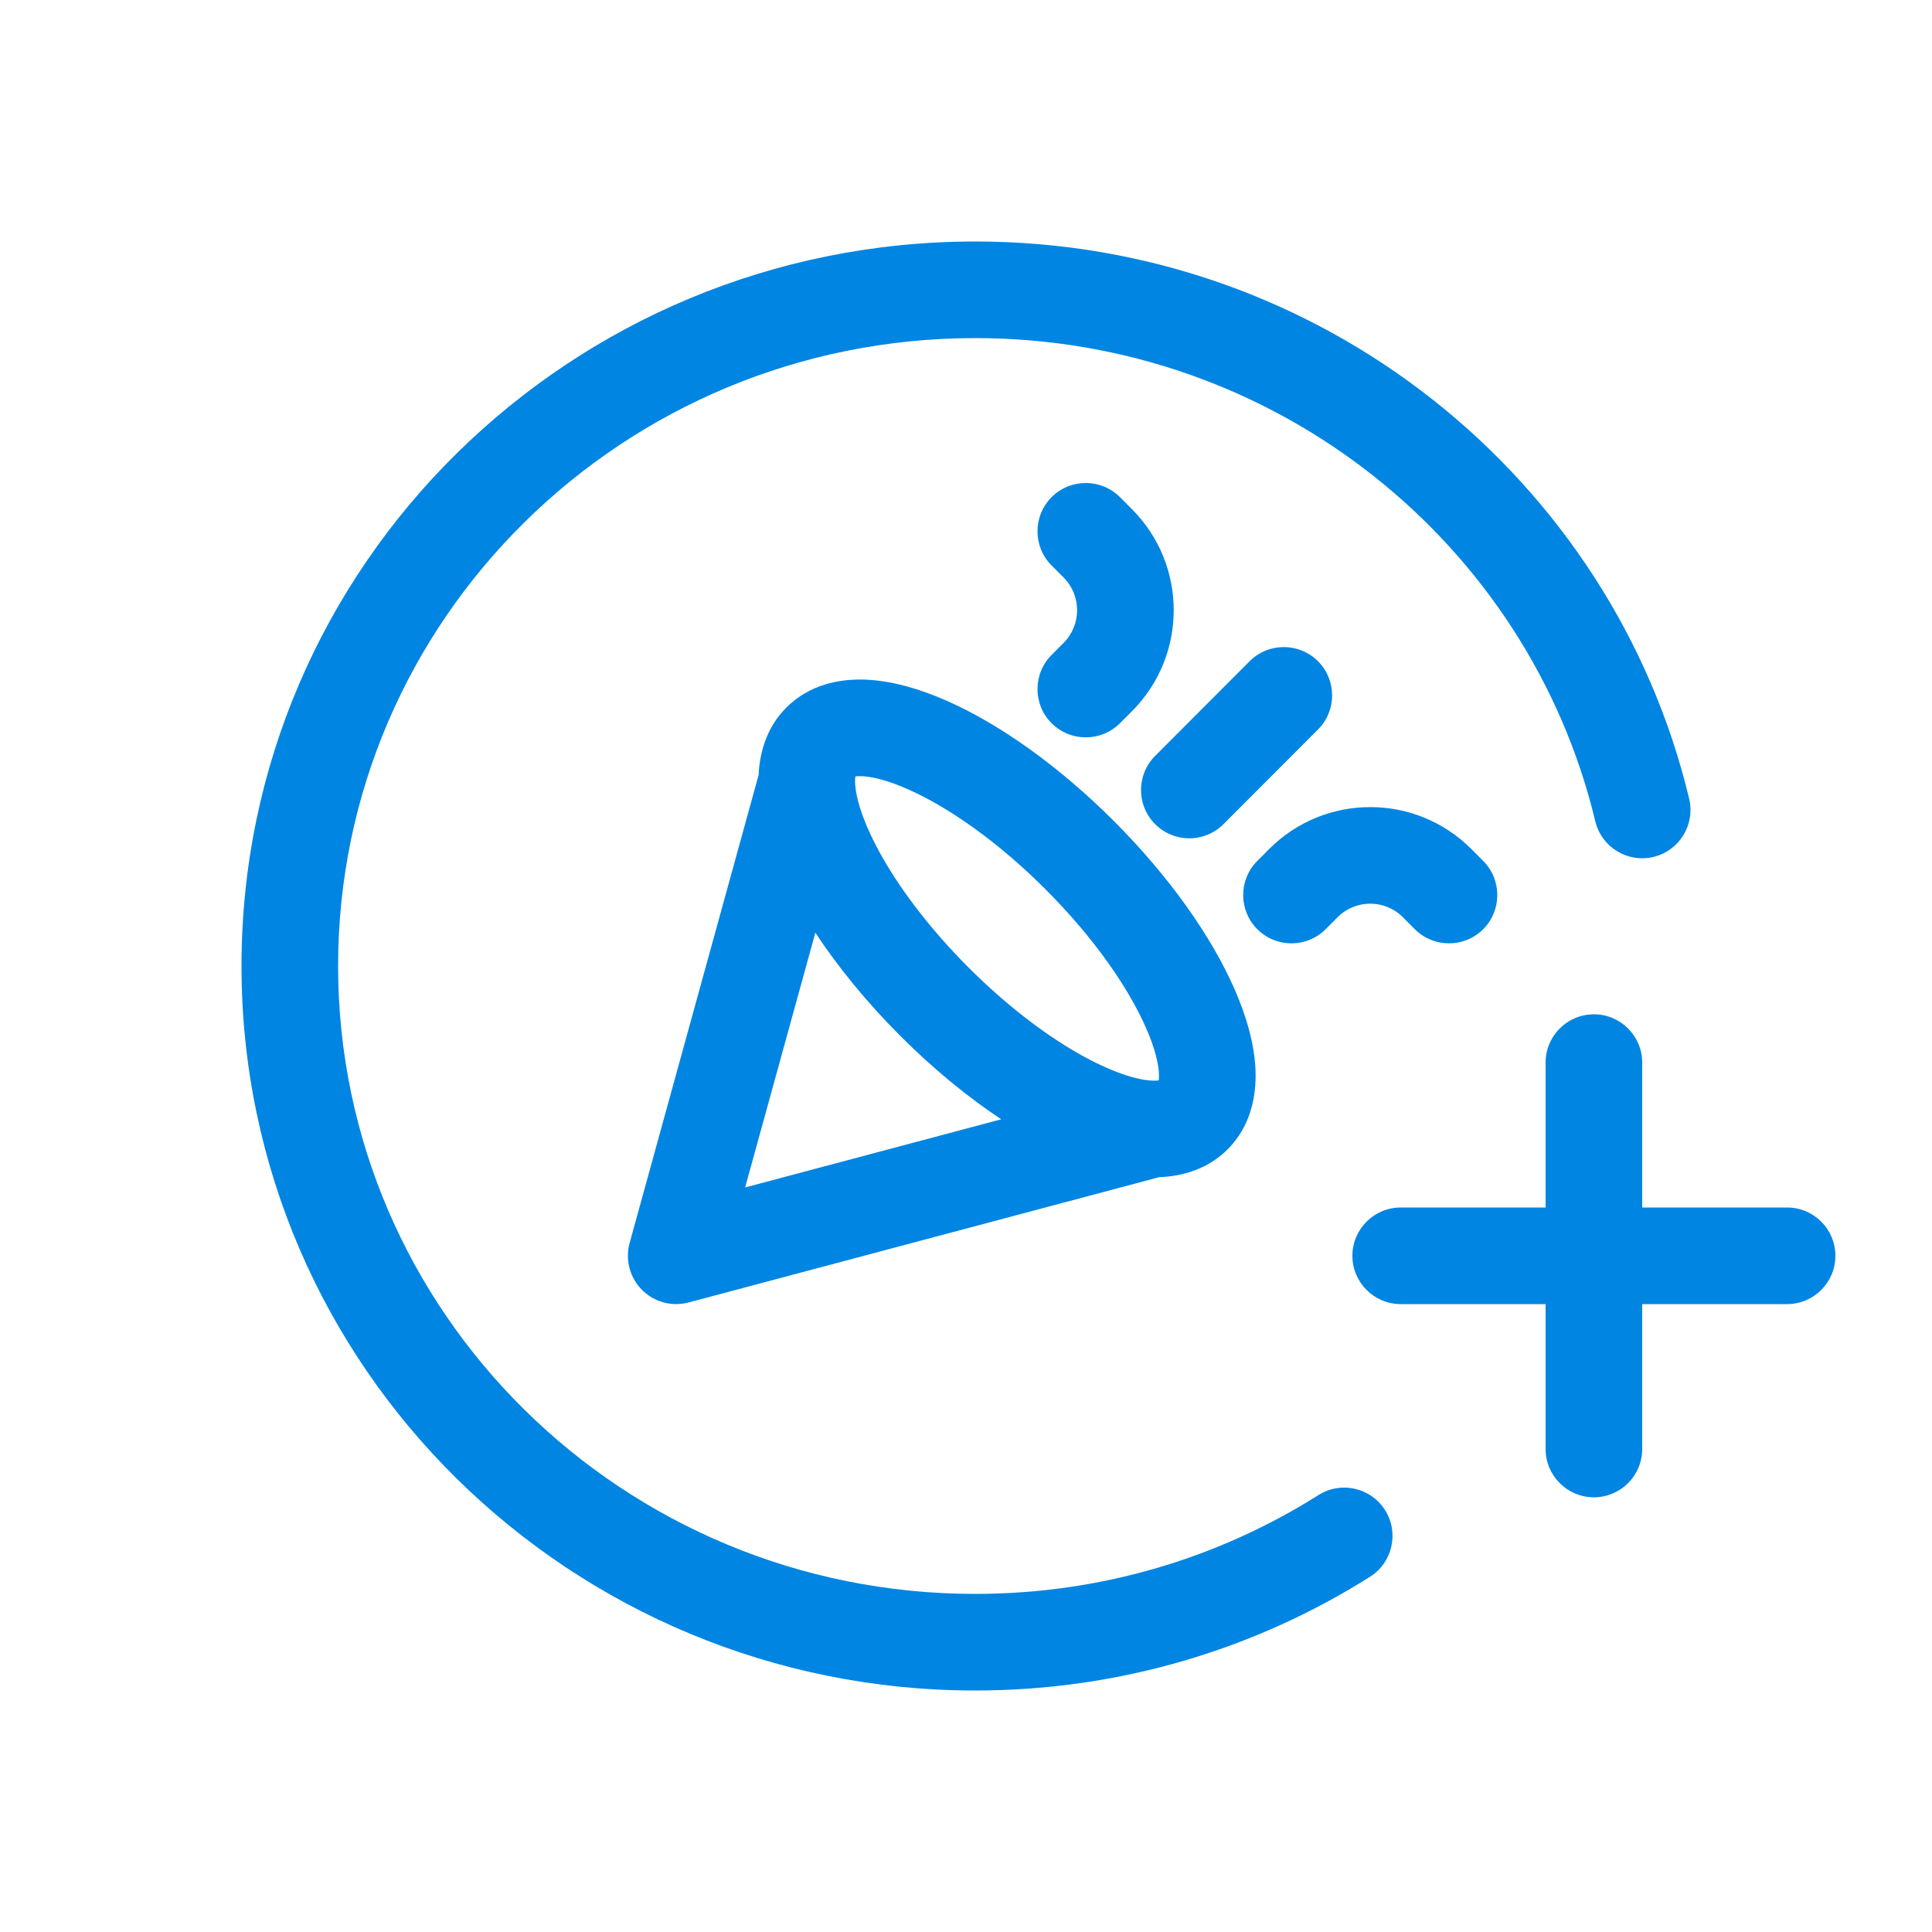 <svg width="40" height="40" viewBox="0 0 40 40" fill="none" xmlns="http://www.w3.org/2000/svg">
<g id="Create an Event Project">
<path id="Union" fill-rule="evenodd" clip-rule="evenodd" d="M7 20C7 12.833 12.893 7 20.19 7C26.435 7 31.657 11.276 33.028 17.002C33.156 17.539 33.696 17.87 34.233 17.742C34.77 17.613 35.101 17.073 34.972 16.536C33.387 9.914 27.364 5 20.19 5C11.813 5 5 11.703 5 20C5 28.297 11.813 35 20.19 35C23.197 35 26.003 34.136 28.365 32.645C28.831 32.35 28.971 31.732 28.676 31.265C28.381 30.798 27.763 30.659 27.297 30.954C25.247 32.248 22.809 33 20.19 33C12.893 33 7 27.167 7 20ZM21.773 10.292C22.164 9.902 22.797 9.903 23.188 10.293L23.435 10.541C24.589 11.697 24.589 13.57 23.435 14.726L23.188 14.973C22.797 15.364 22.164 15.364 21.773 14.974C21.383 14.584 21.382 13.951 21.772 13.56L22.019 13.312C22.394 12.938 22.394 12.329 22.019 11.954L21.772 11.707C21.382 11.316 21.383 10.683 21.773 10.292ZM27.287 13.689C27.677 14.079 27.678 14.713 27.288 15.103L25.331 17.063C24.941 17.454 24.308 17.455 23.917 17.064C23.526 16.674 23.525 16.041 23.916 15.65L25.872 13.69C26.263 13.3 26.896 13.299 27.287 13.689ZM17.663 16.086C17.663 16.086 17.665 16.085 17.669 16.084C17.666 16.086 17.664 16.087 17.663 16.086ZM17.71 16.075C17.738 16.071 17.78 16.067 17.84 16.07C18.049 16.078 18.367 16.151 18.785 16.335C19.617 16.699 20.65 17.414 21.651 18.417C22.652 19.419 23.366 20.455 23.73 21.288C23.914 21.707 23.987 22.026 23.995 22.235C23.998 22.297 23.994 22.34 23.99 22.368C23.965 22.372 23.93 22.375 23.881 22.374C23.565 22.369 23.014 22.208 22.287 21.789C21.585 21.383 20.805 20.784 20.048 20.027C19.289 19.266 18.689 18.481 18.284 17.776C17.865 17.047 17.707 16.494 17.703 16.18C17.703 16.133 17.706 16.099 17.71 16.075ZM23.978 22.414C23.978 22.414 23.979 22.412 23.981 22.409C23.98 22.413 23.979 22.415 23.978 22.414ZM19.589 14.503C20.701 14.991 21.935 15.871 23.067 17.004C24.198 18.137 25.076 19.373 25.563 20.486C25.805 21.04 25.972 21.613 25.994 22.157C26.015 22.702 25.889 23.323 25.418 23.795C25.009 24.204 24.486 24.354 24 24.372L14.257 26.966C13.911 27.058 13.542 26.958 13.29 26.704C13.038 26.45 12.941 26.08 13.036 25.734L15.706 16.047C15.728 15.567 15.878 15.052 16.281 14.649C16.753 14.176 17.374 14.05 17.919 14.071C18.463 14.093 19.036 14.261 19.589 14.503ZM16.881 19.31L15.427 24.585L20.729 23.174C20.029 22.709 19.314 22.122 18.633 21.44C17.942 20.748 17.349 20.021 16.881 19.31ZM29.045 18.99C28.672 18.616 28.067 18.616 27.693 18.99L27.446 19.238C27.056 19.628 26.423 19.629 26.032 19.239C25.641 18.849 25.641 18.215 26.031 17.825L26.278 17.577C27.433 16.421 29.306 16.421 30.461 17.577L30.708 17.825C31.098 18.215 31.097 18.849 30.707 19.239C30.316 19.629 29.683 19.628 29.292 19.238L29.045 18.99ZM34 22C34 21.448 33.552 21 33 21C32.448 21 32 21.448 32 22V25H29C28.448 25 28 25.448 28 26C28 26.552 28.448 27 29 27H32V30C32 30.552 32.448 31 33 31C33.552 31 34 30.552 34 30V27H37C37.552 27 38 26.552 38 26C38 25.448 37.552 25 37 25H34V22Z" fill="#0085E2"/>
</g>
</svg>
